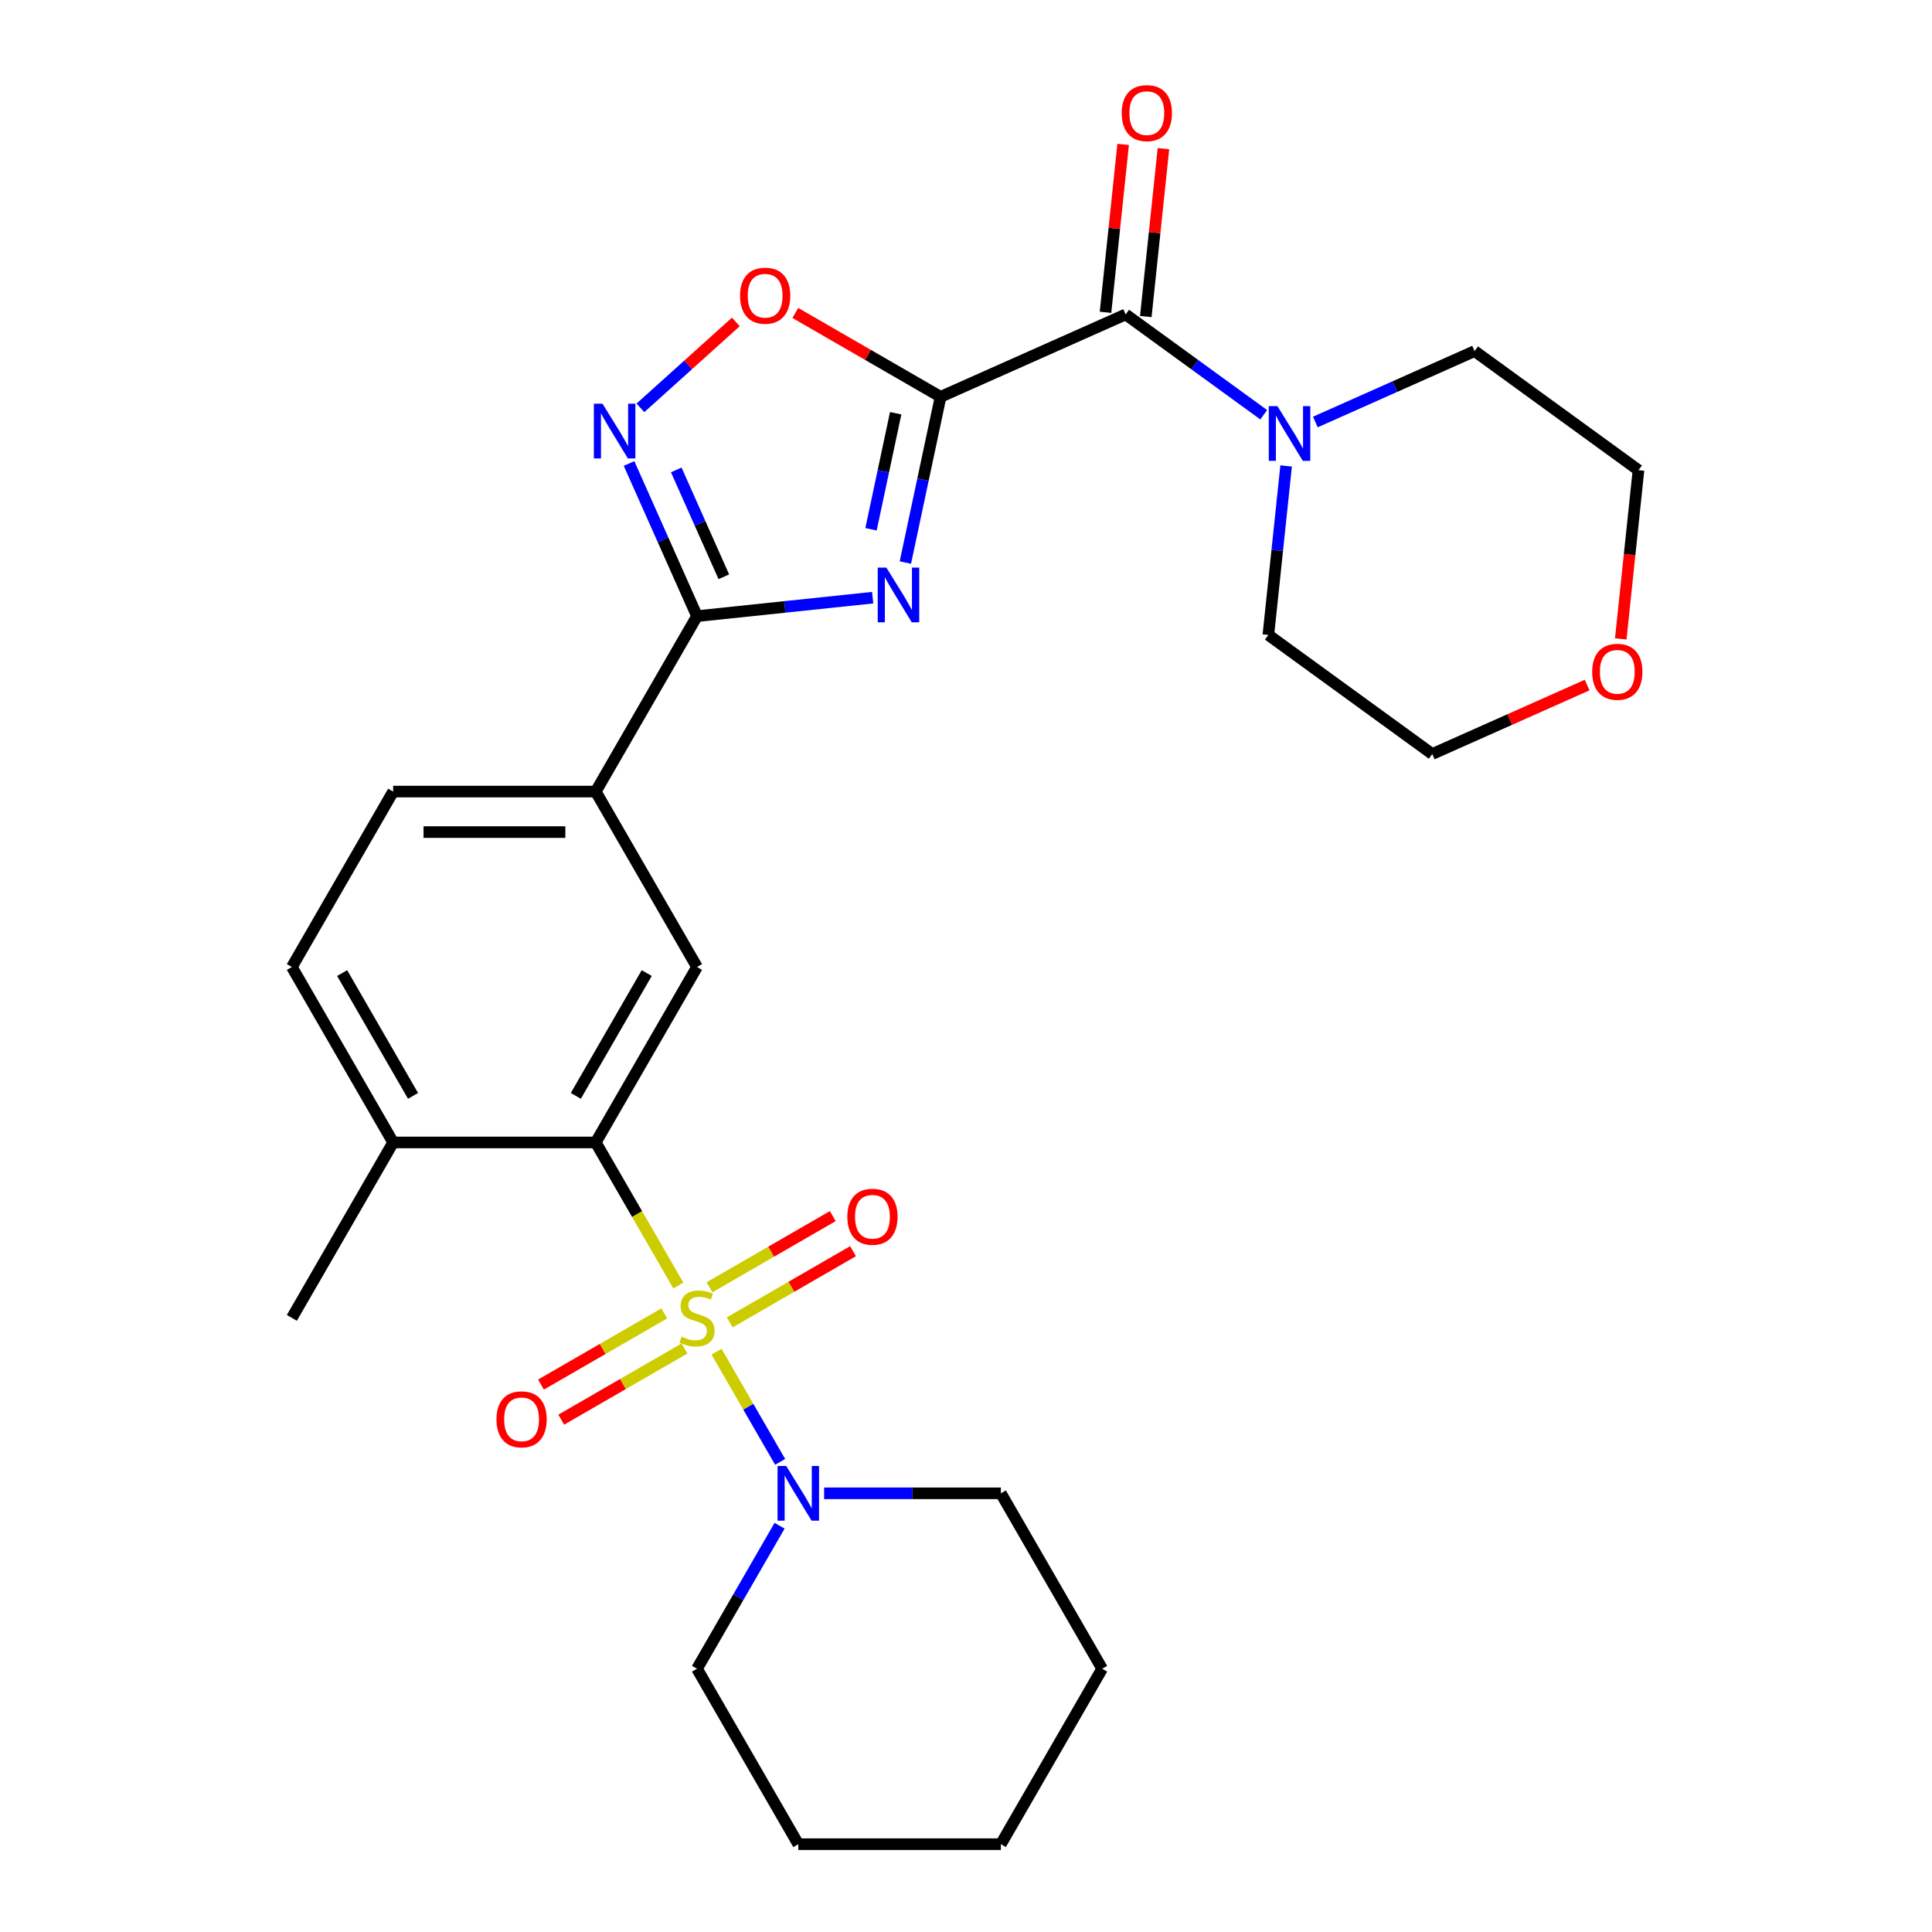 <?xml version='1.0' encoding='iso-8859-1'?>
<svg version='1.1' baseProfile='full'
              xmlns='http://www.w3.org/2000/svg'
                      xmlns:rdkit='http://www.rdkit.org/xml'
                      xmlns:xlink='http://www.w3.org/1999/xlink'
                  xml:space='preserve'
width='1000px' height='1000px' viewBox='0 0 1000 1000'>
<!-- END OF HEADER -->
<rect style='opacity:1.0;fill:#FFFFFF;stroke:none' width='1000' height='1000' x='0' y='0'> </rect>
<path class='bond-3' d='M 351.106,665.391 L 329.726,628.36' style='fill:none;fill-rule:evenodd;stroke:#CCCC00;stroke-width:6px;stroke-linecap:butt;stroke-linejoin:miter;stroke-opacity:1' />
<path class='bond-3' d='M 329.726,628.36 L 308.346,591.328' style='fill:none;fill-rule:evenodd;stroke:#000000;stroke-width:6px;stroke-linecap:butt;stroke-linejoin:miter;stroke-opacity:1' />
<path class='bond-7' d='M 370.876,699.634 L 387.338,728.147' style='fill:none;fill-rule:evenodd;stroke:#CCCC00;stroke-width:6px;stroke-linecap:butt;stroke-linejoin:miter;stroke-opacity:1' />
<path class='bond-7' d='M 387.338,728.147 L 403.8,756.661' style='fill:none;fill-rule:evenodd;stroke:#0000FF;stroke-width:6px;stroke-linecap:butt;stroke-linejoin:miter;stroke-opacity:1' />
<path class='bond-11' d='M 377.715,684.457 L 409.625,666.034' style='fill:none;fill-rule:evenodd;stroke:#CCCC00;stroke-width:6px;stroke-linecap:butt;stroke-linejoin:miter;stroke-opacity:1' />
<path class='bond-11' d='M 409.625,666.034 L 441.535,647.611' style='fill:none;fill-rule:evenodd;stroke:#FF0000;stroke-width:6px;stroke-linecap:butt;stroke-linejoin:miter;stroke-opacity:1' />
<path class='bond-11' d='M 367.23,666.296 L 399.14,647.873' style='fill:none;fill-rule:evenodd;stroke:#CCCC00;stroke-width:6px;stroke-linecap:butt;stroke-linejoin:miter;stroke-opacity:1' />
<path class='bond-11' d='M 399.14,647.873 L 431.05,629.45' style='fill:none;fill-rule:evenodd;stroke:#FF0000;stroke-width:6px;stroke-linecap:butt;stroke-linejoin:miter;stroke-opacity:1' />
<path class='bond-12' d='M 343.828,679.808 L 311.918,698.231' style='fill:none;fill-rule:evenodd;stroke:#CCCC00;stroke-width:6px;stroke-linecap:butt;stroke-linejoin:miter;stroke-opacity:1' />
<path class='bond-12' d='M 311.918,698.231 L 280.008,716.654' style='fill:none;fill-rule:evenodd;stroke:#FF0000;stroke-width:6px;stroke-linecap:butt;stroke-linejoin:miter;stroke-opacity:1' />
<path class='bond-12' d='M 354.313,697.969 L 322.403,716.392' style='fill:none;fill-rule:evenodd;stroke:#CCCC00;stroke-width:6px;stroke-linecap:butt;stroke-linejoin:miter;stroke-opacity:1' />
<path class='bond-12' d='M 322.403,716.392 L 290.493,734.815' style='fill:none;fill-rule:evenodd;stroke:#FF0000;stroke-width:6px;stroke-linecap:butt;stroke-linejoin:miter;stroke-opacity:1' />
<path class='bond-0' d='M 486.849,205.395 L 477.732,248.284' style='fill:none;fill-rule:evenodd;stroke:#000000;stroke-width:6px;stroke-linecap:butt;stroke-linejoin:miter;stroke-opacity:1' />
<path class='bond-0' d='M 477.732,248.284 L 468.616,291.174' style='fill:none;fill-rule:evenodd;stroke:#0000FF;stroke-width:6px;stroke-linecap:butt;stroke-linejoin:miter;stroke-opacity:1' />
<path class='bond-0' d='M 463.602,213.901 L 457.22,243.924' style='fill:none;fill-rule:evenodd;stroke:#000000;stroke-width:6px;stroke-linecap:butt;stroke-linejoin:miter;stroke-opacity:1' />
<path class='bond-0' d='M 457.22,243.924 L 450.839,273.947' style='fill:none;fill-rule:evenodd;stroke:#0000FF;stroke-width:6px;stroke-linecap:butt;stroke-linejoin:miter;stroke-opacity:1' />
<path class='bond-4' d='M 486.849,205.395 L 582.636,162.748' style='fill:none;fill-rule:evenodd;stroke:#000000;stroke-width:6px;stroke-linecap:butt;stroke-linejoin:miter;stroke-opacity:1' />
<path class='bond-30' d='M 486.849,205.395 L 449.257,183.691' style='fill:none;fill-rule:evenodd;stroke:#000000;stroke-width:6px;stroke-linecap:butt;stroke-linejoin:miter;stroke-opacity:1' />
<path class='bond-30' d='M 449.257,183.691 L 411.666,161.988' style='fill:none;fill-rule:evenodd;stroke:#FF0000;stroke-width:6px;stroke-linecap:butt;stroke-linejoin:miter;stroke-opacity:1' />
<path class='bond-1' d='M 451.688,309.359 L 406.23,314.137' style='fill:none;fill-rule:evenodd;stroke:#0000FF;stroke-width:6px;stroke-linecap:butt;stroke-linejoin:miter;stroke-opacity:1' />
<path class='bond-1' d='M 406.23,314.137 L 360.771,318.915' style='fill:none;fill-rule:evenodd;stroke:#000000;stroke-width:6px;stroke-linecap:butt;stroke-linejoin:miter;stroke-opacity:1' />
<path class='bond-2' d='M 360.771,318.915 L 308.346,409.719' style='fill:none;fill-rule:evenodd;stroke:#000000;stroke-width:6px;stroke-linecap:butt;stroke-linejoin:miter;stroke-opacity:1' />
<path class='bond-5' d='M 360.771,318.915 L 343.184,279.412' style='fill:none;fill-rule:evenodd;stroke:#000000;stroke-width:6px;stroke-linecap:butt;stroke-linejoin:miter;stroke-opacity:1' />
<path class='bond-5' d='M 343.184,279.412 L 325.596,239.91' style='fill:none;fill-rule:evenodd;stroke:#0000FF;stroke-width:6px;stroke-linecap:butt;stroke-linejoin:miter;stroke-opacity:1' />
<path class='bond-5' d='M 374.652,298.535 L 362.341,270.883' style='fill:none;fill-rule:evenodd;stroke:#000000;stroke-width:6px;stroke-linecap:butt;stroke-linejoin:miter;stroke-opacity:1' />
<path class='bond-5' d='M 362.341,270.883 L 350.03,243.231' style='fill:none;fill-rule:evenodd;stroke:#0000FF;stroke-width:6px;stroke-linecap:butt;stroke-linejoin:miter;stroke-opacity:1' />
<path class='bond-9' d='M 308.346,591.328 L 360.771,500.524' style='fill:none;fill-rule:evenodd;stroke:#000000;stroke-width:6px;stroke-linecap:butt;stroke-linejoin:miter;stroke-opacity:1' />
<path class='bond-9' d='M 298.049,567.222 L 334.747,503.659' style='fill:none;fill-rule:evenodd;stroke:#000000;stroke-width:6px;stroke-linecap:butt;stroke-linejoin:miter;stroke-opacity:1' />
<path class='bond-13' d='M 308.346,591.328 L 203.494,591.328' style='fill:none;fill-rule:evenodd;stroke:#000000;stroke-width:6px;stroke-linecap:butt;stroke-linejoin:miter;stroke-opacity:1' />
<path class='bond-8' d='M 582.636,162.748 L 618.368,188.709' style='fill:none;fill-rule:evenodd;stroke:#000000;stroke-width:6px;stroke-linecap:butt;stroke-linejoin:miter;stroke-opacity:1' />
<path class='bond-8' d='M 618.368,188.709 L 654.101,214.67' style='fill:none;fill-rule:evenodd;stroke:#0000FF;stroke-width:6px;stroke-linecap:butt;stroke-linejoin:miter;stroke-opacity:1' />
<path class='bond-14' d='M 593.063,163.844 L 597.63,120.395' style='fill:none;fill-rule:evenodd;stroke:#000000;stroke-width:6px;stroke-linecap:butt;stroke-linejoin:miter;stroke-opacity:1' />
<path class='bond-14' d='M 597.63,120.395 L 602.197,76.947' style='fill:none;fill-rule:evenodd;stroke:#FF0000;stroke-width:6px;stroke-linecap:butt;stroke-linejoin:miter;stroke-opacity:1' />
<path class='bond-14' d='M 572.208,161.652 L 576.775,118.203' style='fill:none;fill-rule:evenodd;stroke:#000000;stroke-width:6px;stroke-linecap:butt;stroke-linejoin:miter;stroke-opacity:1' />
<path class='bond-14' d='M 576.775,118.203 L 581.341,74.755' style='fill:none;fill-rule:evenodd;stroke:#FF0000;stroke-width:6px;stroke-linecap:butt;stroke-linejoin:miter;stroke-opacity:1' />
<path class='bond-6' d='M 331.486,211.098 L 356.179,188.864' style='fill:none;fill-rule:evenodd;stroke:#0000FF;stroke-width:6px;stroke-linecap:butt;stroke-linejoin:miter;stroke-opacity:1' />
<path class='bond-6' d='M 356.179,188.864 L 380.873,166.629' style='fill:none;fill-rule:evenodd;stroke:#FF0000;stroke-width:6px;stroke-linecap:butt;stroke-linejoin:miter;stroke-opacity:1' />
<path class='bond-18' d='M 403.509,789.718 L 382.14,826.73' style='fill:none;fill-rule:evenodd;stroke:#0000FF;stroke-width:6px;stroke-linecap:butt;stroke-linejoin:miter;stroke-opacity:1' />
<path class='bond-18' d='M 382.14,826.73 L 360.771,863.741' style='fill:none;fill-rule:evenodd;stroke:#000000;stroke-width:6px;stroke-linecap:butt;stroke-linejoin:miter;stroke-opacity:1' />
<path class='bond-19' d='M 426.559,772.937 L 472.304,772.937' style='fill:none;fill-rule:evenodd;stroke:#0000FF;stroke-width:6px;stroke-linecap:butt;stroke-linejoin:miter;stroke-opacity:1' />
<path class='bond-19' d='M 472.304,772.937 L 518.049,772.937' style='fill:none;fill-rule:evenodd;stroke:#000000;stroke-width:6px;stroke-linecap:butt;stroke-linejoin:miter;stroke-opacity:1' />
<path class='bond-20' d='M 680.824,218.429 L 722.037,200.08' style='fill:none;fill-rule:evenodd;stroke:#0000FF;stroke-width:6px;stroke-linecap:butt;stroke-linejoin:miter;stroke-opacity:1' />
<path class='bond-20' d='M 722.037,200.08 L 763.249,181.731' style='fill:none;fill-rule:evenodd;stroke:#000000;stroke-width:6px;stroke-linecap:butt;stroke-linejoin:miter;stroke-opacity:1' />
<path class='bond-21' d='M 665.699,241.159 L 661.101,284.907' style='fill:none;fill-rule:evenodd;stroke:#0000FF;stroke-width:6px;stroke-linecap:butt;stroke-linejoin:miter;stroke-opacity:1' />
<path class='bond-21' d='M 661.101,284.907 L 656.503,328.655' style='fill:none;fill-rule:evenodd;stroke:#000000;stroke-width:6px;stroke-linecap:butt;stroke-linejoin:miter;stroke-opacity:1' />
<path class='bond-10' d='M 360.771,500.524 L 308.346,409.719' style='fill:none;fill-rule:evenodd;stroke:#000000;stroke-width:6px;stroke-linecap:butt;stroke-linejoin:miter;stroke-opacity:1' />
<path class='bond-29' d='M 308.346,409.719 L 203.494,409.719' style='fill:none;fill-rule:evenodd;stroke:#000000;stroke-width:6px;stroke-linecap:butt;stroke-linejoin:miter;stroke-opacity:1' />
<path class='bond-29' d='M 292.618,430.69 L 219.222,430.69' style='fill:none;fill-rule:evenodd;stroke:#000000;stroke-width:6px;stroke-linecap:butt;stroke-linejoin:miter;stroke-opacity:1' />
<path class='bond-16' d='M 203.494,591.328 L 151.068,500.524' style='fill:none;fill-rule:evenodd;stroke:#000000;stroke-width:6px;stroke-linecap:butt;stroke-linejoin:miter;stroke-opacity:1' />
<path class='bond-16' d='M 213.791,567.222 L 177.093,503.659' style='fill:none;fill-rule:evenodd;stroke:#000000;stroke-width:6px;stroke-linecap:butt;stroke-linejoin:miter;stroke-opacity:1' />
<path class='bond-24' d='M 203.494,591.328 L 151.068,682.132' style='fill:none;fill-rule:evenodd;stroke:#000000;stroke-width:6px;stroke-linecap:butt;stroke-linejoin:miter;stroke-opacity:1' />
<path class='bond-15' d='M 203.494,409.719 L 151.068,500.524' style='fill:none;fill-rule:evenodd;stroke:#000000;stroke-width:6px;stroke-linecap:butt;stroke-linejoin:miter;stroke-opacity:1' />
<path class='bond-17' d='M 821.495,354.594 L 781.412,372.44' style='fill:none;fill-rule:evenodd;stroke:#FF0000;stroke-width:6px;stroke-linecap:butt;stroke-linejoin:miter;stroke-opacity:1' />
<path class='bond-17' d='M 781.412,372.44 L 741.329,390.286' style='fill:none;fill-rule:evenodd;stroke:#000000;stroke-width:6px;stroke-linecap:butt;stroke-linejoin:miter;stroke-opacity:1' />
<path class='bond-31' d='M 838.897,330.697 L 843.487,287.029' style='fill:none;fill-rule:evenodd;stroke:#FF0000;stroke-width:6px;stroke-linecap:butt;stroke-linejoin:miter;stroke-opacity:1' />
<path class='bond-31' d='M 843.487,287.029 L 848.076,243.361' style='fill:none;fill-rule:evenodd;stroke:#000000;stroke-width:6px;stroke-linecap:butt;stroke-linejoin:miter;stroke-opacity:1' />
<path class='bond-26' d='M 360.771,863.741 L 413.197,954.545' style='fill:none;fill-rule:evenodd;stroke:#000000;stroke-width:6px;stroke-linecap:butt;stroke-linejoin:miter;stroke-opacity:1' />
<path class='bond-25' d='M 518.049,772.937 L 570.475,863.741' style='fill:none;fill-rule:evenodd;stroke:#000000;stroke-width:6px;stroke-linecap:butt;stroke-linejoin:miter;stroke-opacity:1' />
<path class='bond-22' d='M 763.249,181.731 L 848.076,243.361' style='fill:none;fill-rule:evenodd;stroke:#000000;stroke-width:6px;stroke-linecap:butt;stroke-linejoin:miter;stroke-opacity:1' />
<path class='bond-23' d='M 656.503,328.655 L 741.329,390.286' style='fill:none;fill-rule:evenodd;stroke:#000000;stroke-width:6px;stroke-linecap:butt;stroke-linejoin:miter;stroke-opacity:1' />
<path class='bond-27' d='M 570.475,863.741 L 518.049,954.545' style='fill:none;fill-rule:evenodd;stroke:#000000;stroke-width:6px;stroke-linecap:butt;stroke-linejoin:miter;stroke-opacity:1' />
<path class='bond-28' d='M 413.197,954.545 L 518.049,954.545' style='fill:none;fill-rule:evenodd;stroke:#000000;stroke-width:6px;stroke-linecap:butt;stroke-linejoin:miter;stroke-opacity:1' />
<path  class='atom-0' d='M 352.771 691.852
Q 353.091 691.972, 354.411 692.532
Q 355.731 693.092, 357.171 693.452
Q 358.651 693.772, 360.091 693.772
Q 362.771 693.772, 364.331 692.492
Q 365.891 691.172, 365.891 688.892
Q 365.891 687.332, 365.091 686.372
Q 364.331 685.412, 363.131 684.892
Q 361.931 684.372, 359.931 683.772
Q 357.411 683.012, 355.891 682.292
Q 354.411 681.572, 353.331 680.052
Q 352.291 678.532, 352.291 675.972
Q 352.291 672.412, 354.691 670.212
Q 357.131 668.012, 361.931 668.012
Q 365.211 668.012, 368.931 669.572
L 368.011 672.652
Q 364.611 671.252, 362.051 671.252
Q 359.291 671.252, 357.771 672.412
Q 356.251 673.532, 356.291 675.492
Q 356.291 677.012, 357.051 677.932
Q 357.851 678.852, 358.971 679.372
Q 360.131 679.892, 362.051 680.492
Q 364.611 681.292, 366.131 682.092
Q 367.651 682.892, 368.731 684.532
Q 369.851 686.132, 369.851 688.892
Q 369.851 692.812, 367.211 694.932
Q 364.611 697.012, 360.251 697.012
Q 357.731 697.012, 355.811 696.452
Q 353.931 695.932, 351.691 695.012
L 352.771 691.852
' fill='#CCCC00'/>
<path  class='atom-2' d='M 458.789 293.795
L 468.069 308.795
Q 468.989 310.275, 470.469 312.955
Q 471.949 315.635, 472.029 315.795
L 472.029 293.795
L 475.789 293.795
L 475.789 322.115
L 471.909 322.115
L 461.949 305.715
Q 460.789 303.795, 459.549 301.595
Q 458.349 299.395, 457.989 298.715
L 457.989 322.115
L 454.309 322.115
L 454.309 293.795
L 458.789 293.795
' fill='#0000FF'/>
<path  class='atom-6' d='M 311.864 208.968
L 321.144 223.968
Q 322.064 225.448, 323.544 228.128
Q 325.024 230.808, 325.104 230.968
L 325.104 208.968
L 328.864 208.968
L 328.864 237.288
L 324.984 237.288
L 315.024 220.888
Q 313.864 218.968, 312.624 216.768
Q 311.424 214.568, 311.064 213.888
L 311.064 237.288
L 307.384 237.288
L 307.384 208.968
L 311.864 208.968
' fill='#0000FF'/>
<path  class='atom-7' d='M 383.044 153.049
Q 383.044 146.249, 386.404 142.449
Q 389.764 138.649, 396.044 138.649
Q 402.324 138.649, 405.684 142.449
Q 409.044 146.249, 409.044 153.049
Q 409.044 159.929, 405.644 163.849
Q 402.244 167.729, 396.044 167.729
Q 389.804 167.729, 386.404 163.849
Q 383.044 159.969, 383.044 153.049
M 396.044 164.529
Q 400.364 164.529, 402.684 161.649
Q 405.044 158.729, 405.044 153.049
Q 405.044 147.489, 402.684 144.689
Q 400.364 141.849, 396.044 141.849
Q 391.724 141.849, 389.364 144.649
Q 387.044 147.449, 387.044 153.049
Q 387.044 158.769, 389.364 161.649
Q 391.724 164.529, 396.044 164.529
' fill='#FF0000'/>
<path  class='atom-8' d='M 406.937 758.777
L 416.217 773.777
Q 417.137 775.257, 418.617 777.937
Q 420.097 780.617, 420.177 780.777
L 420.177 758.777
L 423.937 758.777
L 423.937 787.097
L 420.057 787.097
L 410.097 770.697
Q 408.937 768.777, 407.697 766.577
Q 406.497 764.377, 406.137 763.697
L 406.137 787.097
L 402.457 787.097
L 402.457 758.777
L 406.937 758.777
' fill='#0000FF'/>
<path  class='atom-9' d='M 661.203 210.218
L 670.483 225.218
Q 671.403 226.698, 672.883 229.378
Q 674.363 232.058, 674.443 232.218
L 674.443 210.218
L 678.203 210.218
L 678.203 238.538
L 674.323 238.538
L 664.363 222.138
Q 663.203 220.218, 661.963 218.018
Q 660.763 215.818, 660.403 215.138
L 660.403 238.538
L 656.723 238.538
L 656.723 210.218
L 661.203 210.218
' fill='#0000FF'/>
<path  class='atom-12' d='M 438.576 629.787
Q 438.576 622.987, 441.936 619.187
Q 445.296 615.387, 451.576 615.387
Q 457.856 615.387, 461.216 619.187
Q 464.576 622.987, 464.576 629.787
Q 464.576 636.667, 461.176 640.587
Q 457.776 644.467, 451.576 644.467
Q 445.336 644.467, 441.936 640.587
Q 438.576 636.707, 438.576 629.787
M 451.576 641.267
Q 455.896 641.267, 458.216 638.387
Q 460.576 635.467, 460.576 629.787
Q 460.576 624.227, 458.216 621.427
Q 455.896 618.587, 451.576 618.587
Q 447.256 618.587, 444.896 621.387
Q 442.576 624.187, 442.576 629.787
Q 442.576 635.507, 444.896 638.387
Q 447.256 641.267, 451.576 641.267
' fill='#FF0000'/>
<path  class='atom-13' d='M 256.967 734.638
Q 256.967 727.838, 260.327 724.038
Q 263.687 720.238, 269.967 720.238
Q 276.247 720.238, 279.607 724.038
Q 282.967 727.838, 282.967 734.638
Q 282.967 741.518, 279.567 745.438
Q 276.167 749.318, 269.967 749.318
Q 263.727 749.318, 260.327 745.438
Q 256.967 741.558, 256.967 734.638
M 269.967 746.118
Q 274.287 746.118, 276.607 743.238
Q 278.967 740.318, 278.967 734.638
Q 278.967 729.078, 276.607 726.278
Q 274.287 723.438, 269.967 723.438
Q 265.647 723.438, 263.287 726.238
Q 260.967 729.038, 260.967 734.638
Q 260.967 740.358, 263.287 743.238
Q 265.647 746.118, 269.967 746.118
' fill='#FF0000'/>
<path  class='atom-15' d='M 580.596 58.55
Q 580.596 51.75, 583.956 47.95
Q 587.316 44.15, 593.596 44.15
Q 599.876 44.15, 603.236 47.95
Q 606.596 51.75, 606.596 58.55
Q 606.596 65.43, 603.196 69.35
Q 599.796 73.23, 593.596 73.23
Q 587.356 73.23, 583.956 69.35
Q 580.596 65.47, 580.596 58.55
M 593.596 70.03
Q 597.916 70.03, 600.236 67.15
Q 602.596 64.23, 602.596 58.55
Q 602.596 52.99, 600.236 50.19
Q 597.916 47.35, 593.596 47.35
Q 589.276 47.35, 586.916 50.15
Q 584.596 52.95, 584.596 58.55
Q 584.596 64.27, 586.916 67.15
Q 589.276 70.03, 593.596 70.03
' fill='#FF0000'/>
<path  class='atom-18' d='M 824.116 347.719
Q 824.116 340.919, 827.476 337.119
Q 830.836 333.319, 837.116 333.319
Q 843.396 333.319, 846.756 337.119
Q 850.116 340.919, 850.116 347.719
Q 850.116 354.599, 846.716 358.519
Q 843.316 362.399, 837.116 362.399
Q 830.876 362.399, 827.476 358.519
Q 824.116 354.639, 824.116 347.719
M 837.116 359.199
Q 841.436 359.199, 843.756 356.319
Q 846.116 353.399, 846.116 347.719
Q 846.116 342.159, 843.756 339.359
Q 841.436 336.519, 837.116 336.519
Q 832.796 336.519, 830.436 339.319
Q 828.116 342.119, 828.116 347.719
Q 828.116 353.439, 830.436 356.319
Q 832.796 359.199, 837.116 359.199
' fill='#FF0000'/>
</svg>
